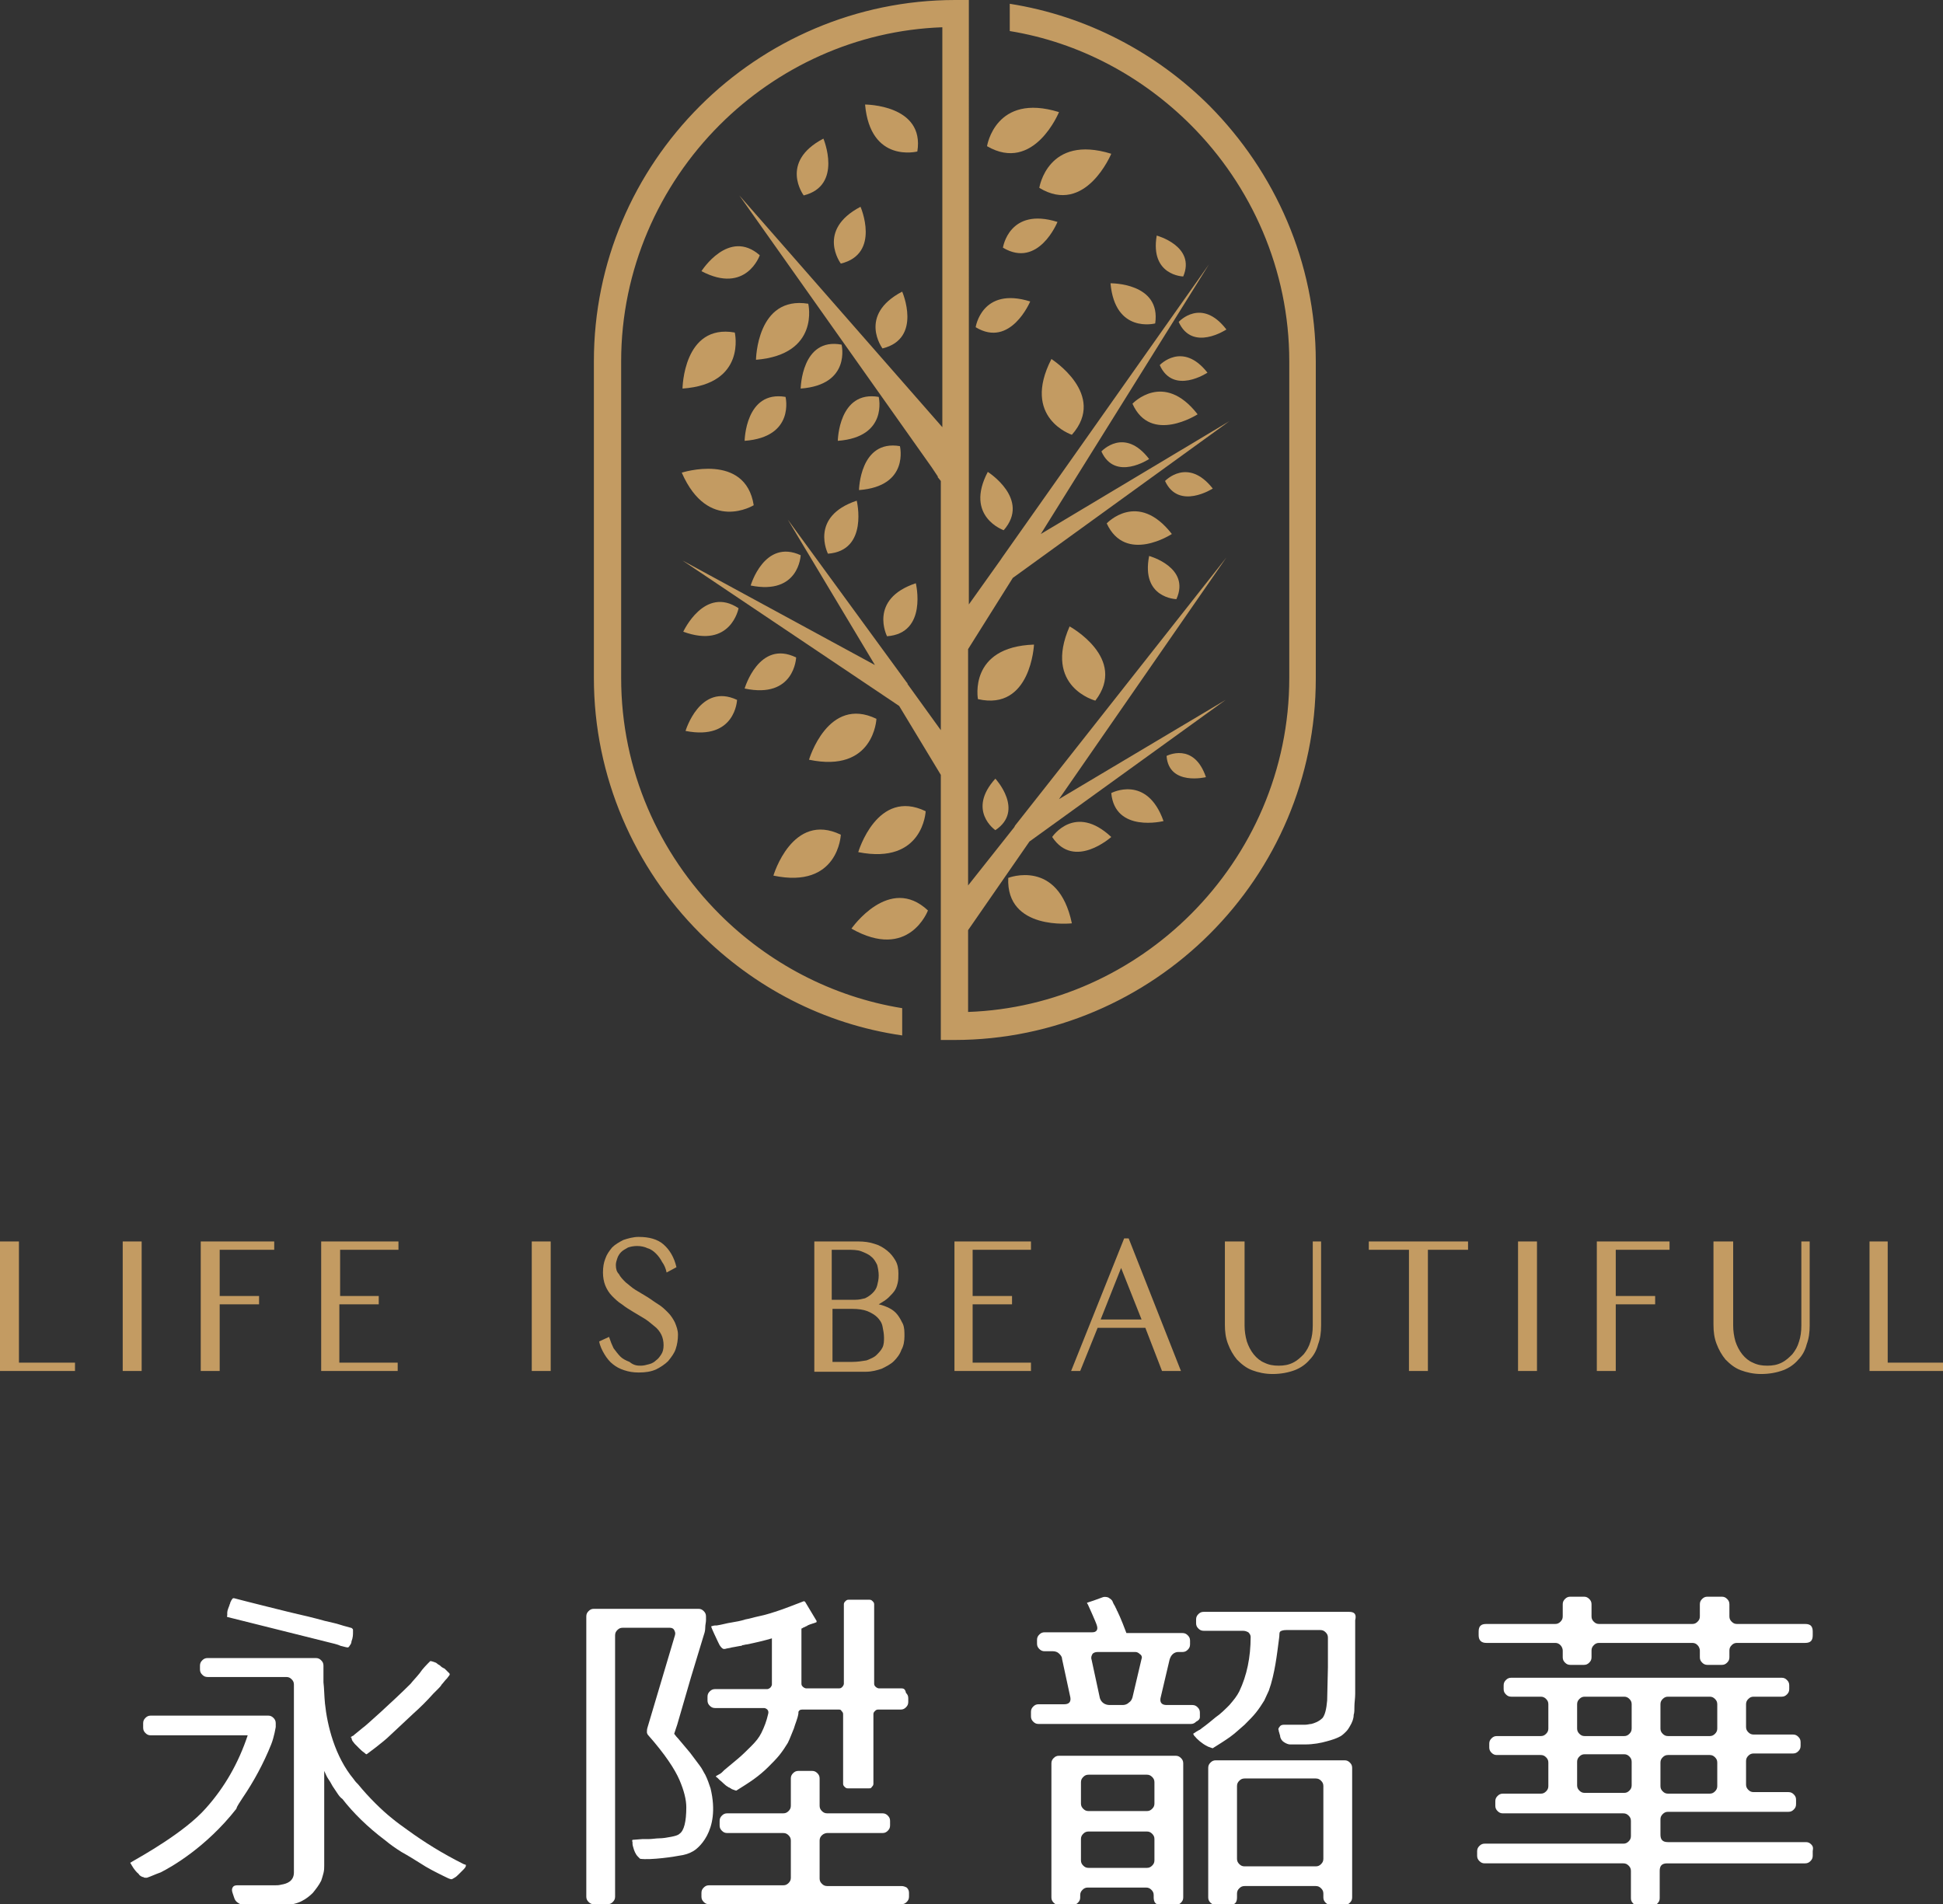<?xml version="1.0" encoding="utf-8"?>
<!-- Generator: Adobe Illustrator 24.1.3, SVG Export Plug-In . SVG Version: 6.00 Build 0)  -->
<svg version="1.1" id="圖層_1" xmlns="http://www.w3.org/2000/svg" xmlns:xlink="http://www.w3.org/1999/xlink" x="0px" y="0px"
	 viewBox="0 0 256.5 251.4" style="enable-background:new 0 0 256.5 251.4;" xml:space="preserve">
<rect x="0" y="0" width="256.5" height="251.4" fill="#333333" stroke="none"/>
<style type="text/css">
	.st0{fill:#C39B62;}
	.st1{fill:#FFFFFF;}
	.st2{fill-rule:evenodd;clip-rule:evenodd;fill:#C39B62;}
</style>
<g>
	<g>
		<path class="st0" d="M0,163.9h2.5v16h7.4v1.1H0V163.9z"/>
		<path class="st0" d="M16.2,163.9h2.5V181h-2.5V163.9z"/>
		<path class="st0" d="M36.2,163.9v1.1H29v6.1h5.2v1.1H29v8.8h-2.5v-17.1H36.2z"/>
		<path class="st0" d="M52.6,163.9v1.1h-7.7v6.1H50v1.1h-5.2v7.7h7.7v1.1H42.4v-17.1H52.6z"/>
		<path class="st0" d="M70.2,163.9h2.5V181h-2.5V163.9z"/>
		<path class="st0" d="M84.6,180.3c0.4,0,0.7-0.1,1.1-0.2c0.4-0.1,0.7-0.3,0.9-0.5c0.3-0.2,0.5-0.5,0.7-0.8c0.2-0.3,0.3-0.7,0.3-1.2
			c0-0.5-0.1-1-0.3-1.4c-0.2-0.4-0.5-0.8-0.9-1.1c-0.4-0.3-0.8-0.7-1.3-1c-0.5-0.3-1-0.6-1.5-0.9c-0.5-0.3-1-0.6-1.5-1
			c-0.5-0.3-0.9-0.7-1.3-1.1c-0.4-0.4-0.7-0.9-0.9-1.4c-0.2-0.5-0.3-1.1-0.3-1.7c0-0.7,0.1-1.3,0.3-1.8c0.2-0.6,0.5-1,0.9-1.5
			c0.4-0.4,0.9-0.7,1.5-1c0.6-0.2,1.3-0.4,2-0.4c1.4,0,2.5,0.3,3.3,1c0.8,0.7,1.4,1.7,1.7,3l-1.3,0.7c-0.1-0.5-0.3-1-0.6-1.4
			c-0.2-0.4-0.5-0.8-0.8-1.1c-0.3-0.3-0.7-0.6-1.1-0.7c-0.4-0.2-0.9-0.3-1.4-0.3c-0.5,0-0.9,0.1-1.2,0.2c-0.3,0.2-0.6,0.3-0.9,0.6
			c-0.2,0.2-0.4,0.5-0.5,0.8c-0.1,0.3-0.2,0.6-0.2,0.9c0,0.5,0.1,0.9,0.4,1.2c0.2,0.4,0.5,0.7,0.9,1.1c0.4,0.3,0.8,0.7,1.3,1
			c0.5,0.3,1,0.6,1.5,0.9c0.5,0.3,1,0.7,1.5,1c0.5,0.3,0.9,0.7,1.3,1.1c0.4,0.4,0.7,0.9,0.9,1.3c0.2,0.5,0.4,1,0.4,1.6
			c0,0.7-0.1,1.3-0.3,1.9c-0.2,0.6-0.6,1.1-1,1.6c-0.4,0.4-1,0.8-1.6,1.1c-0.7,0.3-1.4,0.4-2.3,0.4c-0.7,0-1.3-0.1-1.9-0.3
			c-0.6-0.2-1-0.4-1.5-0.8c-0.4-0.3-0.8-0.8-1.1-1.3c-0.3-0.5-0.6-1.1-0.7-1.7l1.3-0.6c0.2,0.6,0.4,1.1,0.6,1.5
			c0.3,0.4,0.6,0.8,0.9,1.1c0.3,0.3,0.7,0.5,1.2,0.7C83.7,180.3,84.2,180.3,84.6,180.3z"/>
		<path class="st0" d="M107.4,163.9h5.9c0.8,0,1.5,0.1,2.1,0.3c0.7,0.2,1.2,0.5,1.7,0.9c0.5,0.4,0.8,0.8,1.1,1.3
			c0.3,0.5,0.4,1.1,0.4,1.7c0,0.5,0,0.9-0.1,1.3c-0.1,0.4-0.2,0.7-0.4,1c-0.2,0.3-0.5,0.6-0.8,0.9c-0.3,0.3-0.8,0.6-1.3,0.9v0
			c0.5,0.1,1,0.3,1.4,0.5c0.4,0.2,0.8,0.5,1.1,0.9c0.3,0.4,0.5,0.8,0.7,1.2c0.2,0.5,0.2,1,0.2,1.6c0,0.6-0.1,1.3-0.4,1.8
			c-0.2,0.6-0.6,1.1-1,1.5c-0.4,0.4-1,0.7-1.6,1c-0.6,0.2-1.3,0.4-2.1,0.4h-6.8V163.9z M109.8,171.6h3.1c0.5,0,0.9-0.1,1.3-0.2
			c0.4-0.2,0.7-0.4,1-0.7c0.3-0.3,0.5-0.6,0.6-1c0.1-0.4,0.2-0.8,0.2-1.3c0-0.5-0.1-1-0.2-1.4c-0.2-0.4-0.4-0.8-0.8-1.1
			c-0.3-0.3-0.8-0.5-1.3-0.7c-0.5-0.2-1.2-0.2-1.9-0.2h-2V171.6z M109.8,179.8h2.7c0.7,0,1.3-0.1,1.9-0.2c0.5-0.2,1-0.4,1.3-0.7
			c0.3-0.3,0.6-0.6,0.8-1c0.2-0.4,0.2-0.9,0.2-1.3c0-0.5-0.1-1-0.2-1.5c-0.1-0.5-0.4-0.9-0.7-1.2c-0.3-0.3-0.8-0.6-1.3-0.8
			c-0.5-0.2-1.2-0.3-2-0.3h-2.6V179.8z"/>
		<path class="st0" d="M136.1,163.9v1.1h-7.7v6.1h5.2v1.1h-5.2v7.7h7.7v1.1H126v-17.1H136.1z"/>
		<path class="st0" d="M149,163.5l6.9,17.5h-2.5l-2.2-5.7h-6.3l-2.3,5.7h-1.2l7-17.5H149z M145.3,174.2h5.4l-2.7-6.8L145.3,174.2z"
			/>
		<path class="st0" d="M161.8,163.9h2.5V175c0,0.7,0.1,1.4,0.3,2.1c0.2,0.6,0.5,1.2,0.9,1.7c0.4,0.5,0.9,0.9,1.4,1.1
			c0.6,0.3,1.2,0.4,1.9,0.4c0.7,0,1.3-0.1,1.9-0.4c0.6-0.3,1-0.7,1.4-1.1c0.4-0.5,0.7-1,0.9-1.7c0.2-0.6,0.3-1.3,0.3-2.1v-11.1h1.1
			V175c0,0.9-0.1,1.7-0.4,2.5c-0.2,0.8-0.6,1.5-1.1,2c-0.5,0.6-1.2,1.1-2,1.4c-0.8,0.3-1.8,0.5-2.9,0.5c-1,0-1.9-0.2-2.7-0.5
			c-0.8-0.3-1.4-0.8-2-1.4c-0.5-0.6-0.9-1.3-1.2-2.1c-0.3-0.8-0.4-1.6-0.4-2.5V163.9z"/>
		<path class="st0" d="M193.8,163.9v1.1h-5.3v16H186v-16h-5.3v-1.1H193.8z"/>
		<path class="st0" d="M200.4,163.9h2.5V181h-2.5V163.9z"/>
		<path class="st0" d="M220.4,163.9v1.1h-7.1v6.1h5.2v1.1h-5.2v8.8h-2.5v-17.1H220.4z"/>
		<path class="st0" d="M226.3,163.9h2.5V175c0,0.7,0.1,1.4,0.3,2.1c0.2,0.6,0.5,1.2,0.9,1.7c0.4,0.5,0.9,0.9,1.4,1.1
			c0.6,0.3,1.2,0.4,1.9,0.4c0.7,0,1.3-0.1,1.9-0.4c0.6-0.3,1-0.7,1.4-1.1c0.4-0.5,0.7-1,0.9-1.7c0.2-0.6,0.3-1.3,0.3-2.1v-11.1h1.1
			V175c0,0.9-0.1,1.7-0.4,2.5c-0.2,0.8-0.6,1.5-1.1,2c-0.5,0.6-1.2,1.1-2,1.4c-0.8,0.3-1.8,0.5-2.9,0.5c-1,0-1.9-0.2-2.7-0.5
			c-0.8-0.3-1.4-0.8-2-1.4c-0.5-0.6-0.9-1.3-1.2-2.1c-0.3-0.8-0.4-1.6-0.4-2.5V163.9z"/>
		<path class="st0" d="M246.7,163.9h2.5v16h7.4v1.1h-9.8V163.9z"/>
	</g>
	<g>
		<path class="st1" d="M196.2,216.9h9.1c0.3,0,0.5,0.1,0.7,0.3c0.2,0.2,0.3,0.5,0.3,0.7v0.9c0,0.3,0.1,0.5,0.3,0.7
			c0.2,0.2,0.4,0.3,0.7,0.3h1.8c0.3,0,0.5-0.1,0.7-0.3c0.2-0.2,0.3-0.4,0.3-0.7v-0.9c0-0.3,0.1-0.5,0.3-0.7c0.2-0.2,0.4-0.3,0.7-0.3
			h12.3c0.3,0,0.5,0.1,0.7,0.3c0.2,0.2,0.3,0.5,0.3,0.7v0.9c0,0.3,0.1,0.5,0.3,0.7c0.2,0.2,0.4,0.3,0.7,0.3h1.9
			c0.3,0,0.5-0.1,0.7-0.3c0.2-0.2,0.3-0.4,0.3-0.7v-0.9c0-0.3,0.1-0.5,0.3-0.7c0.2-0.2,0.4-0.3,0.7-0.3h9c0.7,0,1-0.3,1-1v-0.5
			c0-0.7-0.3-1-1-1h-9c-0.3,0-0.5-0.1-0.7-0.3c-0.2-0.2-0.3-0.4-0.3-0.7v-1.6c0-0.3-0.1-0.5-0.3-0.7c-0.2-0.2-0.4-0.3-0.7-0.3h-1.9
			c-0.3,0-0.5,0.1-0.7,0.3c-0.2,0.2-0.3,0.4-0.3,0.7v1.6c0,0.3-0.1,0.5-0.3,0.7c-0.2,0.2-0.4,0.3-0.7,0.3h-12.3
			c-0.3,0-0.5-0.1-0.7-0.3c-0.2-0.2-0.3-0.4-0.3-0.7v-1.6c0-0.3-0.1-0.5-0.3-0.7c-0.2-0.2-0.4-0.3-0.7-0.3h-1.8
			c-0.3,0-0.5,0.1-0.7,0.3c-0.2,0.2-0.3,0.4-0.3,0.7v1.6c0,0.3-0.1,0.5-0.3,0.7c-0.2,0.2-0.4,0.3-0.7,0.3h-9.1c-0.7,0-1,0.3-1,1v0.5
			C195.2,216.6,195.6,216.9,196.2,216.9z"/>
		<path class="st1" d="M239.1,243.5c-0.2-0.2-0.4-0.3-0.7-0.3h-18.2c-0.7,0-1-0.3-1-1v-2c0-0.3,0.1-0.5,0.3-0.7
			c0.2-0.2,0.4-0.3,0.7-0.3h15.9c0.3,0,0.5-0.1,0.7-0.3c0.2-0.2,0.3-0.4,0.3-0.7v-0.6c0-0.3-0.1-0.5-0.3-0.7
			c-0.2-0.2-0.4-0.3-0.7-0.3h-4.6c-0.3,0-0.5-0.1-0.7-0.3c-0.2-0.2-0.3-0.4-0.3-0.7v-3.1c0-0.3,0.1-0.5,0.3-0.7
			c0.2-0.2,0.4-0.3,0.7-0.3h5.2c0.3,0,0.5-0.1,0.7-0.3c0.2-0.2,0.3-0.4,0.3-0.7v-0.5c0-0.3-0.1-0.5-0.3-0.7
			c-0.2-0.2-0.4-0.3-0.7-0.3h-5.2c-0.3,0-0.5-0.1-0.7-0.3c-0.2-0.2-0.3-0.4-0.3-0.7V225c0-0.3,0.1-0.5,0.3-0.7
			c0.2-0.2,0.4-0.3,0.7-0.3h3.7c0.3,0,0.5-0.1,0.7-0.3c0.2-0.2,0.3-0.4,0.3-0.7v-0.5c0-0.3-0.1-0.5-0.3-0.7
			c-0.2-0.2-0.4-0.3-0.7-0.3h-35.7c-0.3,0-0.5,0.1-0.7,0.3c-0.2,0.2-0.3,0.4-0.3,0.7v0.5c0,0.3,0.1,0.5,0.3,0.7
			c0.2,0.2,0.4,0.3,0.7,0.3h3.9c0.3,0,0.5,0.1,0.7,0.3c0.2,0.2,0.3,0.4,0.3,0.7v3.2c0,0.3-0.1,0.5-0.3,0.7c-0.2,0.2-0.4,0.3-0.7,0.3
			h-5.8c-0.3,0-0.5,0.1-0.7,0.3c-0.2,0.2-0.3,0.4-0.3,0.7v0.5c0,0.3,0.1,0.5,0.3,0.7c0.2,0.2,0.4,0.3,0.7,0.3h5.8
			c0.3,0,0.5,0.1,0.7,0.3c0.2,0.2,0.3,0.4,0.3,0.7v3.1c0,0.3-0.1,0.5-0.3,0.7c-0.2,0.2-0.4,0.3-0.7,0.3h-5c-0.3,0-0.5,0.1-0.7,0.3
			c-0.2,0.2-0.3,0.4-0.3,0.7v0.6c0,0.3,0.1,0.5,0.3,0.7c0.2,0.2,0.4,0.3,0.7,0.3h15.9c0.3,0,0.5,0.1,0.7,0.3
			c0.2,0.2,0.3,0.4,0.3,0.7v2c0,0.3-0.1,0.5-0.3,0.7c-0.2,0.2-0.4,0.3-0.7,0.3h-18.3c-0.3,0-0.5,0.1-0.7,0.3
			c-0.2,0.2-0.3,0.4-0.3,0.7v0.6c0,0.3,0.1,0.5,0.3,0.7c0.2,0.2,0.4,0.3,0.7,0.3h18.3c0.3,0,0.5,0.1,0.7,0.3
			c0.2,0.2,0.3,0.4,0.3,0.7v3.6c0,0.3,0.1,0.5,0.3,0.7c0.2,0.2,0.4,0.3,0.7,0.3h1.8c0.3,0,0.5-0.1,0.7-0.3c0.2-0.2,0.3-0.4,0.3-0.7
			v-3.6c0-0.7,0.3-1,1-1h18.2c0.3,0,0.5-0.1,0.7-0.3c0.2-0.2,0.3-0.4,0.3-0.7v-0.6C239.4,243.9,239.3,243.7,239.1,243.5z M219.2,225
			c0-0.3,0.1-0.5,0.3-0.7c0.2-0.2,0.4-0.3,0.7-0.3h5.5c0.3,0,0.5,0.1,0.7,0.3c0.2,0.2,0.3,0.4,0.3,0.7v3.2c0,0.3-0.1,0.5-0.3,0.7
			c-0.2,0.2-0.4,0.3-0.7,0.3h-5.5c-0.3,0-0.5-0.1-0.7-0.3c-0.2-0.2-0.3-0.4-0.3-0.7V225z M219.2,232.7c0-0.3,0.1-0.5,0.3-0.7
			c0.2-0.2,0.4-0.3,0.7-0.3h5.5c0.3,0,0.5,0.1,0.7,0.3c0.2,0.2,0.3,0.4,0.3,0.7v3.1c0,0.3-0.1,0.5-0.3,0.7c-0.2,0.2-0.4,0.3-0.7,0.3
			h-5.5c-0.3,0-0.5-0.1-0.7-0.3c-0.2-0.2-0.3-0.4-0.3-0.7V232.7z M215.4,235.7c0,0.3-0.1,0.5-0.3,0.7c-0.2,0.2-0.4,0.3-0.7,0.3h-5.2
			c-0.3,0-0.5-0.1-0.7-0.3c-0.2-0.2-0.3-0.4-0.3-0.7v-3.1c0-0.3,0.1-0.5,0.3-0.7c0.2-0.2,0.4-0.3,0.7-0.3h5.2c0.3,0,0.5,0.1,0.7,0.3
			c0.2,0.2,0.3,0.4,0.3,0.7V235.7z M215.4,228.2c0,0.3-0.1,0.5-0.3,0.7c-0.2,0.2-0.4,0.3-0.7,0.3h-5.2c-0.3,0-0.5-0.1-0.7-0.3
			c-0.2-0.2-0.3-0.4-0.3-0.7V225c0-0.3,0.1-0.5,0.3-0.7c0.2-0.2,0.4-0.3,0.7-0.3h5.2c0.3,0,0.5,0.1,0.7,0.3c0.2,0.2,0.3,0.4,0.3,0.7
			V228.2z"/>
		<path class="st1" d="M155.2,231.8h-15.4c-0.3,0-0.5,0.1-0.7,0.3c-0.2,0.2-0.3,0.4-0.3,0.7v17.7c0,0.3,0.1,0.5,0.3,0.7
			c0.2,0.2,0.4,0.3,0.7,0.3h1.8c0.3,0,0.5-0.1,0.7-0.3c0.2-0.2,0.3-0.4,0.3-0.7v-0.3c0-0.3,0.1-0.5,0.3-0.7c0.2-0.2,0.4-0.3,0.7-0.3
			h7.7c0.3,0,0.5,0.1,0.7,0.3c0.2,0.2,0.3,0.4,0.3,0.7v0.3c0,0.7,0.3,1,1,1h1.9c0.3,0,0.5-0.1,0.7-0.3c0.2-0.2,0.3-0.4,0.3-0.7
			v-17.7c0-0.3-0.1-0.5-0.3-0.7C155.7,231.9,155.5,231.8,155.2,231.8z M152.4,245.6c0,0.3-0.1,0.5-0.3,0.7c-0.2,0.2-0.4,0.3-0.7,0.3
			h-7.7c-0.3,0-0.5-0.1-0.7-0.3c-0.2-0.2-0.3-0.4-0.3-0.7v-2.8c0-0.3,0.1-0.5,0.3-0.7c0.2-0.2,0.4-0.3,0.7-0.3h7.7
			c0.3,0,0.5,0.1,0.7,0.3c0.2,0.2,0.3,0.4,0.3,0.7V245.6z M152.4,238.1c0,0.3-0.1,0.5-0.3,0.7c-0.2,0.2-0.4,0.3-0.7,0.3h-7.7
			c-0.3,0-0.5-0.1-0.7-0.3c-0.2-0.2-0.3-0.4-0.3-0.7v-2.8c0-0.3,0.1-0.5,0.3-0.7c0.2-0.2,0.4-0.3,0.7-0.3h7.7c0.3,0,0.5,0.1,0.7,0.3
			c0.2,0.2,0.3,0.4,0.3,0.7V238.1z"/>
		<path class="st1" d="M158.4,226.7v-0.6c0-0.3-0.1-0.5-0.3-0.7c-0.2-0.2-0.4-0.3-0.7-0.3H154c-0.6,0-0.9-0.3-0.8-0.9l1.2-5.1
			c0.1-0.3,0.2-0.5,0.4-0.7c0.2-0.2,0.5-0.3,0.7-0.3h0.6c0.3,0,0.5-0.1,0.7-0.3c0.2-0.2,0.3-0.4,0.3-0.7v-0.5c0-0.3-0.1-0.5-0.3-0.7
			c-0.2-0.2-0.4-0.3-0.7-0.3h-7.4c-0.1-0.3-0.8-2.1-1.2-2.9c-0.1-0.1-0.1-0.3-0.2-0.4c-0.1-0.3-0.3-0.5-0.4-0.8
			c-0.1-0.3-0.3-0.4-0.6-0.6c-0.3-0.1-0.6-0.1-0.8,0l-1.1,0.4l-0.9,0.3c0,0.1,0.1,0.2,0.1,0.2c0,0,1.1,2.4,1.2,2.8
			c0.2,0.6-0.1,0.9-0.6,0.9h-6.3c-0.3,0-0.5,0.1-0.7,0.3c-0.2,0.2-0.3,0.4-0.3,0.7v0.5c0,0.3,0.1,0.5,0.3,0.7
			c0.2,0.2,0.4,0.3,0.7,0.3h1.1c0.3,0,0.6,0.1,0.8,0.3c0.2,0.2,0.4,0.4,0.4,0.7l1.1,5.1c0.1,0.6-0.2,0.9-0.8,0.9h-3.4
			c-0.3,0-0.5,0.1-0.7,0.3c-0.2,0.2-0.3,0.4-0.3,0.7v0.6c0,0.3,0.1,0.5,0.3,0.7c0.2,0.2,0.4,0.3,0.7,0.3h20.1c0.3,0,0.5-0.1,0.7-0.3
			C158.3,227.1,158.4,226.9,158.4,226.7z M150.7,219l-1.2,5.1c-0.1,0.3-0.2,0.5-0.5,0.7c-0.2,0.2-0.5,0.3-0.8,0.3h-1.7
			c-0.6,0-1.1-0.3-1.3-0.9l-1.1-5.1c-0.1-0.3,0-0.5,0.1-0.7c0.1-0.2,0.4-0.3,0.7-0.3h5c0.2,0,0.4,0.1,0.6,0.3
			C150.7,218.5,150.8,218.8,150.7,219z"/>
		<path class="st1" d="M177.5,232.4h-17c-0.3,0-0.5,0.1-0.7,0.3c-0.2,0.2-0.3,0.4-0.3,0.7v17.1c0,0.3,0.1,0.5,0.3,0.7
			c0.2,0.2,0.5,0.3,0.7,0.3h1.8c0.7,0,1-0.3,1-1V250c0-0.3,0.1-0.5,0.3-0.7c0.2-0.2,0.4-0.3,0.7-0.3h9.4c0.3,0,0.5,0.1,0.7,0.3
			c0.2,0.2,0.3,0.4,0.3,0.7v0.5c0,0.3,0.1,0.5,0.3,0.7c0.2,0.2,0.4,0.3,0.7,0.3h1.8c0.3,0,0.5-0.1,0.7-0.3c0.2-0.2,0.3-0.4,0.3-0.7
			v-17.1c0-0.3-0.1-0.5-0.3-0.7C178,232.5,177.8,232.4,177.5,232.4z M174.7,245.4c0,0.3-0.1,0.5-0.3,0.7c-0.2,0.2-0.4,0.3-0.7,0.3
			h-9.4c-0.3,0-0.5-0.1-0.7-0.3c-0.2-0.2-0.3-0.4-0.3-0.7v-9.6c0-0.3,0.1-0.5,0.3-0.7c0.2-0.2,0.4-0.3,0.7-0.3h9.4
			c0.3,0,0.5,0.1,0.7,0.3c0.2,0.2,0.3,0.4,0.3,0.7V245.4z"/>
		<path class="st1" d="M178.1,212.8h-19.2c-0.3,0-0.5,0.1-0.7,0.3c-0.2,0.2-0.3,0.4-0.3,0.7v0.5c0,0.3,0.1,0.5,0.3,0.7
			c0.2,0.2,0.4,0.3,0.7,0.3h5.2c0.3,0,0.5,0.1,0.7,0.2c0.2,0.2,0.3,0.4,0.3,0.6c0,2.7-0.5,5.1-1.5,7.2c-0.3,0.6-0.7,1.1-1.3,1.8
			c-0.6,0.6-1.2,1.2-1.8,1.6c-0.6,0.5-1.2,1-1.9,1.5c0,0,0,0-0.1,0.1c-0.1,0-0.1,0.1-0.2,0.1c0,0,0,0,0,0c-0.2,0.1-0.5,0.3-0.8,0.5
			c0,0,0,0,0,0c0,0,0.1,0.1,0.1,0.2c0,0,0.1,0.1,0.1,0.1c0.3,0.4,1,1,1.6,1.3v0c0.1,0,0.1,0.1,0.2,0.1c0.3,0.1,0.5,0.2,0.6,0.2
			c0.8-0.5,1.6-1,2.3-1.5c0.7-0.5,1.3-1.1,1.9-1.6c0.6-0.6,1.1-1.1,1.5-1.6c0.4-0.5,0.8-1.1,1.1-1.6c0.2-0.4,0.4-0.9,0.6-1.3
			c0.8-2.2,1.1-5,1.3-6.5c0-0.1,0.1-0.6,0.1-1c0-0.2,0.1-0.3,0.1-0.3c0.1-0.1,0.4-0.2,0.8-0.2h4.5c0.3,0,0.5,0.1,0.7,0.3
			c0.2,0.2,0.3,0.4,0.3,0.7v1.9c0,0.3,0,0.6,0,1c0,0.4,0,0.7,0,1l-0.1,4.4c-0.1,1.2-0.3,1.9-0.6,2.3c-0.5,0.5-1.1,0.7-1.5,0.8
			c-0.2,0-0.5,0.1-0.8,0.1c-0.4,0-0.7,0-1,0h-1.8c-0.3,0-0.5,0.1-0.6,0.3c-0.1,0.1-0.2,0.3-0.1,0.4l0,0c0,0,0,0.1,0,0.1l0.2,0.7
			l0,0.1c0.1,0.3,0.2,0.5,0.5,0.7c0.3,0.2,0.6,0.3,0.8,0.3h2c1.1,0,2.1-0.2,2.8-0.4c0.4-0.1,0.7-0.2,1-0.3c0.3-0.1,0.5-0.2,0.7-0.3
			c0.2-0.1,0.2-0.1,0.2-0.1c0.3-0.2,0.5-0.4,0.7-0.6c0.2-0.2,0.4-0.5,0.5-0.7c0.3-0.5,0.5-1,0.5-1.5c0.1-0.3,0.1-0.7,0.1-1.2
			c0-0.4,0.1-1,0.1-1.6c0-0.3,0-0.6,0-0.9c0-0.4,0-0.7,0-1v-1.1v-2v-4.7C179.1,213.1,178.8,212.8,178.1,212.8z"/>
		<path class="st1" d="M119,249h-9.8c-0.3,0-0.5-0.1-0.7-0.3c-0.2-0.2-0.3-0.4-0.3-0.7V243c0-0.3,0.1-0.5,0.3-0.7
			c0.2-0.2,0.5-0.3,0.7-0.3h7.3c0.3,0,0.5-0.1,0.7-0.3c0.2-0.2,0.3-0.4,0.3-0.7v-0.6c0-0.3-0.1-0.5-0.3-0.7
			c-0.2-0.2-0.4-0.3-0.7-0.3h-7.3c-0.3,0-0.5-0.1-0.7-0.3c-0.2-0.2-0.3-0.4-0.3-0.7v-3.6c0-0.3-0.1-0.5-0.3-0.7
			c-0.2-0.2-0.4-0.3-0.7-0.3h-1.8c-0.3,0-0.5,0.1-0.7,0.3c-0.2,0.2-0.3,0.4-0.3,0.7v3.6c0,0.3-0.1,0.5-0.3,0.7
			c-0.2,0.2-0.4,0.3-0.7,0.3H96c-0.3,0-0.5,0.1-0.7,0.3c-0.2,0.2-0.3,0.4-0.3,0.7v0.6c0,0.3,0.1,0.5,0.3,0.7
			c0.2,0.2,0.4,0.3,0.7,0.3h7.4c0.3,0,0.5,0.1,0.7,0.3c0.2,0.2,0.3,0.4,0.3,0.7v4.9c0,0.3-0.1,0.5-0.3,0.7c-0.2,0.2-0.4,0.3-0.7,0.3
			h-9.8c-0.3,0-0.5,0.1-0.7,0.3c-0.2,0.2-0.3,0.4-0.3,0.7v0.5c0,0.3,0.1,0.5,0.3,0.7c0.2,0.2,0.4,0.3,0.7,0.3H119
			c0.3,0,0.5-0.1,0.7-0.3c0.2-0.2,0.3-0.4,0.3-0.7v-0.5c0-0.3-0.1-0.5-0.3-0.7C119.5,249.1,119.3,249,119,249z"/>
		<path class="st1" d="M119,222.9h-2.2H116c-0.1,0-0.3-0.1-0.4-0.2c-0.1-0.1-0.2-0.2-0.2-0.4v-9.5v-1c0-0.2-0.1-0.3-0.2-0.4
			c-0.1-0.1-0.2-0.2-0.4-0.2h-2.8c-0.2,0-0.3,0.1-0.4,0.2c-0.1,0.1-0.2,0.2-0.2,0.4v1v9.5c0,0.1-0.1,0.3-0.2,0.4
			c-0.1,0.1-0.2,0.2-0.4,0.2h-1.7h-1.9h-0.8c-0.1,0-0.3-0.1-0.4-0.2c-0.1-0.1-0.2-0.2-0.2-0.4V215c0.1,0,0.2-0.1,0.2-0.1
			c0,0,0,0,0,0c0.2-0.1,0.3-0.1,0.4-0.2c0.1,0,0.1,0,0.2-0.1c0.4-0.2,0.9-0.3,1.1-0.4l0,0c0,0,0.1,0,0.1-0.1c0,0,0-0.1,0-0.1v0
			c0,0,0,0,0,0h0l-1.5-2.5c-0.1-0.1-0.1-0.1-0.2-0.1c-0.8,0.3-2.3,0.9-3.2,1.2c-0.9,0.3-1.8,0.6-2.8,0.8c-0.5,0.1-1.1,0.3-1.7,0.4
			c-0.6,0.2-1.2,0.3-1.8,0.4c-0.7,0.1-1.3,0.3-2,0.4c0,0-0.1,0-0.1,0c0,0,0,0-0.1,0c-0.2,0-0.4,0.1-0.5,0.1v0c0,0,0,0.1,0,0.1
			c0,0.1,0.8,1.8,0.9,2l0.2,0.4c0.2,0.3,0.3,0.4,0.5,0.5c0,0,0.1,0,0.2,0c0.3-0.1,0.6-0.1,0.9-0.2c0.1,0,0.5-0.1,1.1-0.2
			c0.1,0,0.2,0,0.3-0.1c0.2,0,0.4-0.1,0.6-0.1c1-0.2,2.3-0.5,3.3-0.8v6.1c0,0.1-0.1,0.3-0.2,0.4c-0.1,0.1-0.3,0.2-0.4,0.2h-1.7h-5.2
			c-0.3,0-0.5,0.1-0.7,0.3c-0.2,0.2-0.3,0.4-0.3,0.7v0.5c0,0.3,0.1,0.5,0.3,0.7c0.2,0.2,0.4,0.3,0.7,0.3h2.9h2.2h1.4
			c0,0,0.7,0.1,0.5,0.8c-0.2,0.9-0.5,1.7-0.9,2.5c-0.3,0.6-0.7,1.1-1.3,1.7c-0.6,0.6-1.2,1.2-1.8,1.7c-0.6,0.5-1.2,1-1.8,1.5v0
			c0,0-0.1,0.1-0.2,0.2c0,0-0.1,0.1-0.1,0.1c0,0,0,0,0,0c-0.2,0.2-0.5,0.3-0.8,0.5c0,0,0,0,0,0c0,0,0,0,0,0h0c0,0,0,0,0,0
			c0,0,0,0.1,0.2,0.2c0,0,0.1,0.1,0.1,0.1h0c0,0,0,0,0,0c0.1,0.1,0.1,0.1,0.2,0.2c0.3,0.2,0.7,0.7,1.1,0.9c0,0,0,0,0,0
			c0.1,0.1,0.2,0.1,0.2,0.1h0c0.1,0.1,0.2,0.1,0.3,0.2c0.3,0.1,0.5,0.2,0.6,0.2c0.8-0.5,1.6-1,2.3-1.5c0.7-0.5,1.4-1.1,1.9-1.6
			c0.6-0.6,1.1-1.1,1.5-1.6c0.4-0.5,0.8-1.1,1.1-1.6c0.3-0.6,0.5-1.2,0.8-1.9c0.2-0.7,0.5-1.3,0.6-2c0-0.1,0-0.2,0-0.2
			c0.1-0.2,0.2-0.3,0.5-0.3h1.9h1.2h1.7c0.2,0,0.3,0,0.4,0.2c0.1,0.1,0.2,0.2,0.2,0.4v8.2v1c0,0.2,0.1,0.3,0.2,0.4
			c0.1,0.1,0.2,0.2,0.4,0.2h2.8c0.2,0,0.3,0,0.4-0.2c0.1-0.1,0.2-0.2,0.2-0.4v-1v-8.2c0-0.2,0.1-0.3,0.2-0.4
			c0.1-0.1,0.2-0.2,0.4-0.2h0.8h2.2c0.3,0,0.5-0.1,0.7-0.3c0.2-0.2,0.3-0.4,0.3-0.7v-0.5c0-0.3-0.1-0.5-0.3-0.7
			C119.5,223,119.3,222.9,119,222.9z"/>
		<path class="st1" d="M93.8,236.1c-0.2-0.6-0.4-1.2-0.7-1.8c-0.2-0.3-0.4-0.8-0.8-1.3c-0.4-0.5-0.8-1.1-1.2-1.6
			c-0.5-0.6-1-1.2-1.6-1.9c-0.3-0.3-0.4-0.5-0.5-0.6l0.4-1.2l1.8-6.2l1.7-5.6c0.1-0.3,0.2-0.6,0.2-1c0-0.4,0.1-0.7,0.1-1v-0.5
			c0-0.3-0.1-0.5-0.3-0.7c-0.2-0.2-0.4-0.3-0.7-0.3H78.4c-0.3,0-0.5,0.1-0.7,0.3c-0.2,0.2-0.3,0.4-0.3,0.7v33.2v0.4v2.9v0v0.5
			c0,0.3,0.1,0.5,0.3,0.7c0.2,0.2,0.4,0.3,0.7,0.3h1.8c0.3,0,0.5-0.1,0.7-0.3c0.2-0.2,0.3-0.4,0.3-0.7v-0.5v0V247v-0.4v-30.7
			c0-0.3,0.1-0.5,0.3-0.7c0.2-0.2,0.4-0.3,0.7-0.3h6.2c0.3,0,0.5,0.1,0.6,0.3c0.1,0.2,0.2,0.4,0.1,0.7L85.5,228
			c-0.1,0.3-0.1,0.5-0.1,0.7c0,0,0,0,0,0c0,0,0,0.1,0.1,0.3c2.3,2.6,3.6,4.6,4.2,6c0.6,1.4,0.9,2.6,0.9,3.6c0,1.9-0.3,3.1-0.9,3.5
			c-0.2,0.2-0.6,0.3-1.1,0.4c-0.5,0.1-1.1,0.2-1.6,0.2c-0.4,0-0.9,0.1-1.4,0.1v0l-0.1,0c-0.2,0-0.5,0-0.7,0c0,0,0,0,0,0l-1.3,0.1
			c0,0-0.1,0.1,0,0.3c0,0.1,0,0.1,0,0.2c0,0,0,0.2,0.1,0.5c0,0,0,0,0,0v0c0.1,0.4,0.3,0.9,0.6,1.2c0,0,0.1,0.1,0.1,0.1
			c0.1,0.1,0.1,0.1,0.2,0.2c1.4,0.2,4.7-0.3,5.1-0.4c0.8-0.1,1.4-0.3,1.9-0.6C91.9,244.2,95.2,241.9,93.8,236.1z"/>
		<path class="st1" d="M46.4,229.5c0,0.1,0.1,0.2,0.1,0.3c0.1,0.1,0.2,0.3,0.4,0.5l0.5,0.5c0.2,0.2,0.4,0.4,0.7,0.6
			c0.1,0.1,0.2,0.2,0.3,0.2c0,0,2.2-1.6,3.1-2.5l3.1-2.9c0.9-0.8,1.8-1.7,2.6-2.6c0.2-0.2,0.4-0.4,0.6-0.6c0.2-0.2,0.4-0.4,0.5-0.6
			c0.2-0.2,0.4-0.5,0.6-0.7c0,0,0.1-0.1,0.1-0.1l0.3-0.4c0.2-0.2-0.1-0.4-0.1-0.4c-0.1-0.1-0.1-0.1-0.2-0.2
			c-0.1-0.1-0.2-0.2-0.3-0.3l-0.2-0.1c-0.2-0.1-0.3-0.2-0.4-0.3c-0.1-0.1-0.2-0.1-0.3-0.2c0,0-0.1,0-0.1-0.1c0,0,0,0,0,0
			c0,0,0,0,0,0h0c-0.1,0-0.1-0.1-0.2-0.1c-0.3-0.1-0.5-0.2-0.7-0.2c-0.5,0.5-1,1-1.4,1.6c-0.4,0.5-0.8,0.9-1.2,1.4
			c-2.2,2.2-6.2,5.8-6.3,5.8l-1.1,0.9c-0.1,0.1-0.2,0.2-0.3,0.2c-0.1,0.1-0.2,0.1-0.2,0.2C46.5,229.4,46.4,229.4,46.4,229.5z"/>
		<path class="st1" d="M30.1,213.5l14,3.5c0.4,0.1,0.7,0.2,0.9,0.3c0,0,0,0,0,0c0.1,0,0.7,0.2,0.9,0.2c0.1,0,0.2-0.1,0.3-0.3
			c0.1-0.1,0.2-0.3,0.2-0.5c0.2-0.5,0.2-0.9,0.2-1.2c0-0.1,0-0.1,0-0.2c0,0,0,0,0,0l0,0c0,0,0-0.1,0-0.1c0-0.1,0-0.1-0.1-0.2
			c-0.1-0.1-0.2-0.1-0.2-0.1c-0.3-0.1-0.8-0.2-1.4-0.4c-0.6-0.2-1.2-0.3-2-0.5c-0.7-0.2-1.5-0.4-2.3-0.6c-0.4-0.1-0.9-0.2-1.3-0.3
			c-0.5-0.1-7.7-1.9-8.4-2.1c0,0,0,0,0,0c0,0,0,0,0,0v0c-0.1,0-0.1,0-0.1,0h0c0,0,0,0,0,0c0,0,0,0,0,0c-0.1,0-0.2,0.2-0.2,0.2
			c0,0-0.1,0.1-0.1,0.2c-0.1,0.1-0.1,0.2-0.1,0.2h0c0,0,0,0,0,0c0,0.1-0.1,0.2-0.1,0.3c-0.1,0.3-0.3,0.7-0.3,1c0,0,0,0,0,0
			c0,0,0,0,0,0c0,0,0,0,0,0c0,0.1,0,0.3,0,0.4C29.9,213.4,30,213.5,30.1,213.5z"/>
		<path class="st1" d="M32,237.4c1.5-2.2,2.8-4.6,3.8-7.1c0.4-1,0.6-2.3,0.6-2.3v-0.5c0-0.3-0.1-0.5-0.3-0.7
			c-0.2-0.2-0.4-0.3-0.7-0.3H19.9c-0.3,0-0.5,0.1-0.7,0.3c-0.2,0.2-0.3,0.4-0.3,0.7v0.6c0,0.3,0.1,0.5,0.3,0.7
			c0.2,0.2,0.4,0.3,0.7,0.3h12.8c-1.2,3.6-3,6.8-5.5,9.6l0,0c-2.8,3.2-8.6,6.4-9.8,7.1c-0.1,0.1-0.2,0.1-0.2,0.1c0,0,0,0.1,0.1,0.2
			c0,0,0.4,0.8,1,1.3c0.1,0.2,0.3,0.3,0.5,0.4c0,0,0.1,0,0.1,0c0,0,0,0,0,0c0.1,0.1,0.2,0.1,0.3,0.1c0,0,0,0,0,0l0,0
			c0.1,0,0.1,0,0.2,0c0.6-0.2,1.2-0.5,1.8-0.7c1.4-0.7,6-3.3,10-8.4C31.3,238.4,31.7,237.9,32,237.4z"/>
		<path class="st1" d="M61.2,246.1L61.2,246.1c-2.8-1.4-5.2-2.9-7.4-4.5c-0.7-0.5-1.4-1-2-1.5c-1.4-1.1-3.2-2.9-4.5-4.5
			c-0.2-0.2-0.4-0.4-0.6-0.7c-2.5-3-3.5-7.1-3.8-10c-0.1-1-0.1-2-0.2-2.8c0-0.3,0-0.6,0-0.8v-1.4c0-0.3-0.1-0.5-0.3-0.7
			c-0.2-0.2-0.4-0.3-0.7-0.3H27.4c-0.3,0-0.5,0.1-0.7,0.3c-0.2,0.2-0.3,0.4-0.3,0.7v0.5c0,0.3,0.1,0.5,0.3,0.7
			c0.2,0.2,0.4,0.3,0.7,0.3h10.4c0.3,0,0.5,0.1,0.7,0.3c0.2,0.2,0.3,0.4,0.3,0.7v24.8c0,1.2-1,1.5-1.6,1.6c-0.4,0.1-0.6,0.1-0.9,0.1
			h-5c-0.3,0-0.5,0.1-0.6,0.3c-0.1,0.2-0.1,0.4,0,0.7l0.2,0.6c0.1,0.3,0.2,0.5,0.5,0.7c0.3,0.2,0.5,0.3,0.8,0.3h5.4
			c0.8,0,1.6-0.2,2.2-0.5c0.6-0.3,1.1-0.7,1.5-1.1c0.4-0.5,0.8-1,1.1-1.6c0.1-0.3,0.2-0.6,0.3-1c0.1-0.4,0.1-0.7,0.1-1v-12.5
			c0.2,0.4,0.3,0.7,0.5,1c0.2,0.3,0.4,0.6,0.6,1c0.2,0.3,0.4,0.6,0.6,0.9c0.2,0.3,0.4,0.6,0.7,0.8c1.4,1.8,3.3,3.7,5.7,5.5
			c0.6,0.5,1.3,1,2.1,1.5c0.9,0.5,1.7,1,2.5,1.5c0.9,0.6,1.9,1.1,2.9,1.6c0.6,0.3,1,0.5,1.2,0.5c0.1,0,0.2-0.1,0.4-0.2
			c0.2-0.1,0.4-0.3,0.6-0.5l0.2-0.2c0,0,0.1-0.1,0.1-0.1l0.2-0.2c0,0,0,0,0,0c0.2-0.2,0.4-0.4,0.4-0.6c0,0,0,0,0,0c0,0,0,0,0,0h0
			c0,0,0,0,0-0.1L61.2,246.1z"/>
	</g>
	<g>
		<path class="st2" d="M159.7,14c-7-7-16.2-11.9-26.4-13.5v3.6c9.2,1.5,17.5,6,23.9,12.4c8,8,13,19.1,13,31.2v41.8
			c0,12.2-5,23.2-13,31.2c-7.6,7.6-18,12.5-29.4,12.9v-10.8l8.1-11.7l25.9-18.7l-22,13.1l22.1-31.9L134,109l-0.1,0.2l-6.1,7.7V85.7
			l5.9-9.4l0,0l28.6-20.7l-24.9,14.9l22.2-35.6l-27.3,38.7l-0.2,0.3l-4.2,5.9V3.6V1.7V0c-0.6,0-1.2,0-1.8,0
			c-13.1,0-25.1,5.4-33.7,14c-8.7,8.7-14,20.6-14,33.7v41.8c0,13.1,5.4,25.1,14,33.7c7.1,7.1,16.3,12,26.7,13.5v-3.6
			c-9.3-1.5-17.7-6-24.1-12.4c-8-8-13-19-13-31.2V47.7c0-12.1,5-23.2,13-31.2c7.6-7.6,18-12.5,29.4-12.9v52.8L97.6,25.8l25.4,35.9
			l0,0l0.8,1.2l0,0.1l0,0l0.4,0.5v32.9l-4.4-6.1l0-0.1l-0.1-0.1L104,68.6l11.5,19.2L90.1,74l28.6,19.2l5.5,9.1v31.4v1.8v1.8
			c0.6,0,1.2,0,1.8,0c13.1,0,25.1-5.4,33.7-14c8.7-8.7,14-20.6,14-33.7V47.7C173.7,34.6,168.3,22.7,159.7,14z"/>
		<path class="st2" d="M111,110.2c-6.4-3.1-8.9,5.4-8.9,5.4C110.7,117.4,111,110.2,111,110.2z"/>
		<path class="st2" d="M122.2,107.1c-6.4-3.1-8.9,5.4-8.9,5.4C121.9,114.2,122.2,107.1,122.2,107.1z"/>
		<path class="st2" d="M115.7,94.9c-6.4-3.1-8.9,5.4-8.9,5.4C115.4,102.1,115.7,94.9,115.7,94.9z"/>
		<path class="st2" d="M98.3,90.9c6.6,1.4,6.8-4.1,6.8-4.1C100.2,84.4,98.3,90.9,98.3,90.9z"/>
		<path class="st2" d="M90.2,83.4c6.3,2.3,7.3-3.1,7.3-3.1C93,77.3,90.2,83.4,90.2,83.4z"/>
		<path class="st2" d="M99.1,77.3c6.4,1.3,6.6-4,6.6-4C100.9,71.1,99.1,77.3,99.1,77.3z"/>
		<path class="st2" d="M117.1,84c5.4-0.4,3.8-7,3.8-7C114.6,79.1,117.1,84,117.1,84z"/>
		<path class="st2" d="M109.3,73.1c5.4-0.4,3.8-7,3.8-7C106.8,68.2,109.3,73.1,109.3,73.1z"/>
		<path class="st2" d="M99.5,66.7c-1.1-7-9.5-4.3-9.5-4.3C93.5,70.4,99.5,66.7,99.5,66.7z"/>
		<path class="st2" d="M113.4,64.7c6.7-0.5,5.4-5.8,5.4-5.8C113.5,58,113.4,64.7,113.4,64.7z"/>
		<path class="st2" d="M110.6,58.2c6.7-0.5,5.4-5.8,5.4-5.8C110.7,51.5,110.6,58.2,110.6,58.2z"/>
		<path class="st2" d="M105.7,51.3c6.7-0.5,5.4-5.8,5.4-5.8C105.8,44.5,105.7,51.3,105.7,51.3z"/>
		<path class="st2" d="M114.2,13.8c0.7,7.8,6.9,6.2,6.9,6.2C122.1,13.8,114.2,13.8,114.2,13.8z"/>
		<path class="st2" d="M99.8,47.5c8.5-0.7,6.9-7.4,6.9-7.4C99.9,39,99.8,47.5,99.8,47.5z"/>
		<path class="st2" d="M92.6,35.8c5.9,3.1,7.7-2.1,7.7-2.1C96.2,30.1,92.6,35.8,92.6,35.8z"/>
		<path class="st2" d="M111,34.8c5.3-1.3,2.6-7.5,2.6-7.5C107.7,30.4,111,34.8,111,34.8z"/>
		<path class="st2" d="M116.5,46c5.3-1.3,2.6-7.5,2.6-7.5C113.2,41.6,116.5,46,116.5,46z"/>
		<path class="st2" d="M132.5,70c3.6-4.1-2.1-7.7-2.1-7.7C127.3,68.2,132.5,70,132.5,70z"/>
		<path class="st2" d="M141.5,57.4c4.7-5.3-2.7-10-2.7-10C134.8,55.2,141.5,57.4,141.5,57.4z"/>
		<path class="st2" d="M136,39.8c-6.4-2-7.2,3.4-7.2,3.4C133.4,46,136,39.8,136,39.8z"/>
		<path class="st2" d="M139.8,14.8c-8.4-2.6-9.5,4.5-9.5,4.5C136.5,22.9,139.8,14.8,139.8,14.8z"/>
		<path class="st2" d="M152.5,42.7c0.8-5.4-5.9-5.3-5.9-5.3C147.2,44.1,152.5,42.7,152.5,42.7z"/>
		<path class="st2" d="M136.5,85.1c-8.7,0.3-7.4,7.2-7.4,7.2C136.1,93.9,136.5,85.1,136.5,85.1z"/>
		<path class="st2" d="M131.4,109.6c3.9-2.6,0-6.8,0-6.8C127.6,107,131.4,109.6,131.4,109.6z"/>
		<path class="st2" d="M146.1,69.1c2.5,5.4,8.6,1.4,8.6,1.4C150.2,64.7,146.1,69.1,146.1,69.1z"/>
		<path class="st2" d="M145.4,59.6c1.8,4,6.3,1,6.3,1C148.4,56.3,145.4,59.6,145.4,59.6z"/>
		<path class="st2" d="M160.1,64.5c-3.3-4.2-6.3-1-6.3-1C155.6,67.4,160.1,64.5,160.1,64.5z"/>
		<path class="st2" d="M158.1,54.7c-4.5-5.8-8.6-1.4-8.6-1.4C151.9,58.7,158.1,54.7,158.1,54.7z"/>
		<path class="st2" d="M153.1,48.2c1.8,4,6.3,1,6.3,1C156.1,45,153.1,48.2,153.1,48.2z"/>
		<path class="st2" d="M155.6,42.5c1.8,4,6.3,1,6.3,1C158.6,39.2,155.6,42.5,155.6,42.5z"/>
		<path class="st2" d="M152.7,31.1c-0.9,5.3,3.5,5.4,3.5,5.4C157.9,32.5,152.7,31.1,152.7,31.1z"/>
		<path class="st2" d="M132.4,32.7c4.7,2.8,7.2-3.4,7.2-3.4C133.2,27.3,132.4,32.7,132.4,32.7z"/>
		<path class="st2" d="M144.6,92.5c4.3-5.6-3.4-9.8-3.4-9.8C137.7,90.7,144.6,92.5,144.6,92.5z"/>
		<path class="st2" d="M155.3,79.1c1.9-4.2-3.6-5.7-3.6-5.7C150.6,79,155.3,79.1,155.3,79.1z"/>
		<path class="st2" d="M133.1,115.9c-0.3,7,8.4,6,8.4,6C139.7,113.3,133.1,115.9,133.1,115.9z"/>
		<path class="st2" d="M112.4,122.6c7.6,4.3,10.1-2.4,10.1-2.4C117.4,115.4,112.4,122.6,112.4,122.6z"/>
		<path class="st2" d="M146.7,110.5c-4.8-4.5-7.8,0-7.8,0C141.8,114.9,146.7,110.5,146.7,110.5z"/>
		<path class="st2" d="M154,99.8c0.3,4,5.2,2.8,5.2,2.8C157.6,97.9,154,99.8,154,99.8z"/>
		<path class="st2" d="M146.7,104.7c0.5,5.3,6.9,3.7,6.9,3.7C151.4,102.2,146.7,104.7,146.7,104.7z"/>
		<path class="st2" d="M90.5,96.5c6.6,1.3,6.8-4.1,6.8-4.1C92.4,90.1,90.5,96.5,90.5,96.5z"/>
		<path class="st2" d="M90.1,51.3c8.5-0.6,6.9-7.4,6.9-7.4C90.2,42.7,90.1,51.3,90.1,51.3z"/>
		<path class="st2" d="M98.3,58.2c6.7-0.5,5.4-5.8,5.4-5.8C98.4,51.5,98.3,58.2,98.3,58.2z"/>
		<path class="st2" d="M137.2,24.8c6.1,3.7,9.5-4.5,9.5-4.5C138.3,17.7,137.2,24.8,137.2,24.8z"/>
		<path class="st2" d="M108.7,18.3c-5.9,3.1-2.6,7.5-2.6,7.5C111.3,24.5,108.7,18.3,108.7,18.3z"/>
	</g>
</g>
</svg>
